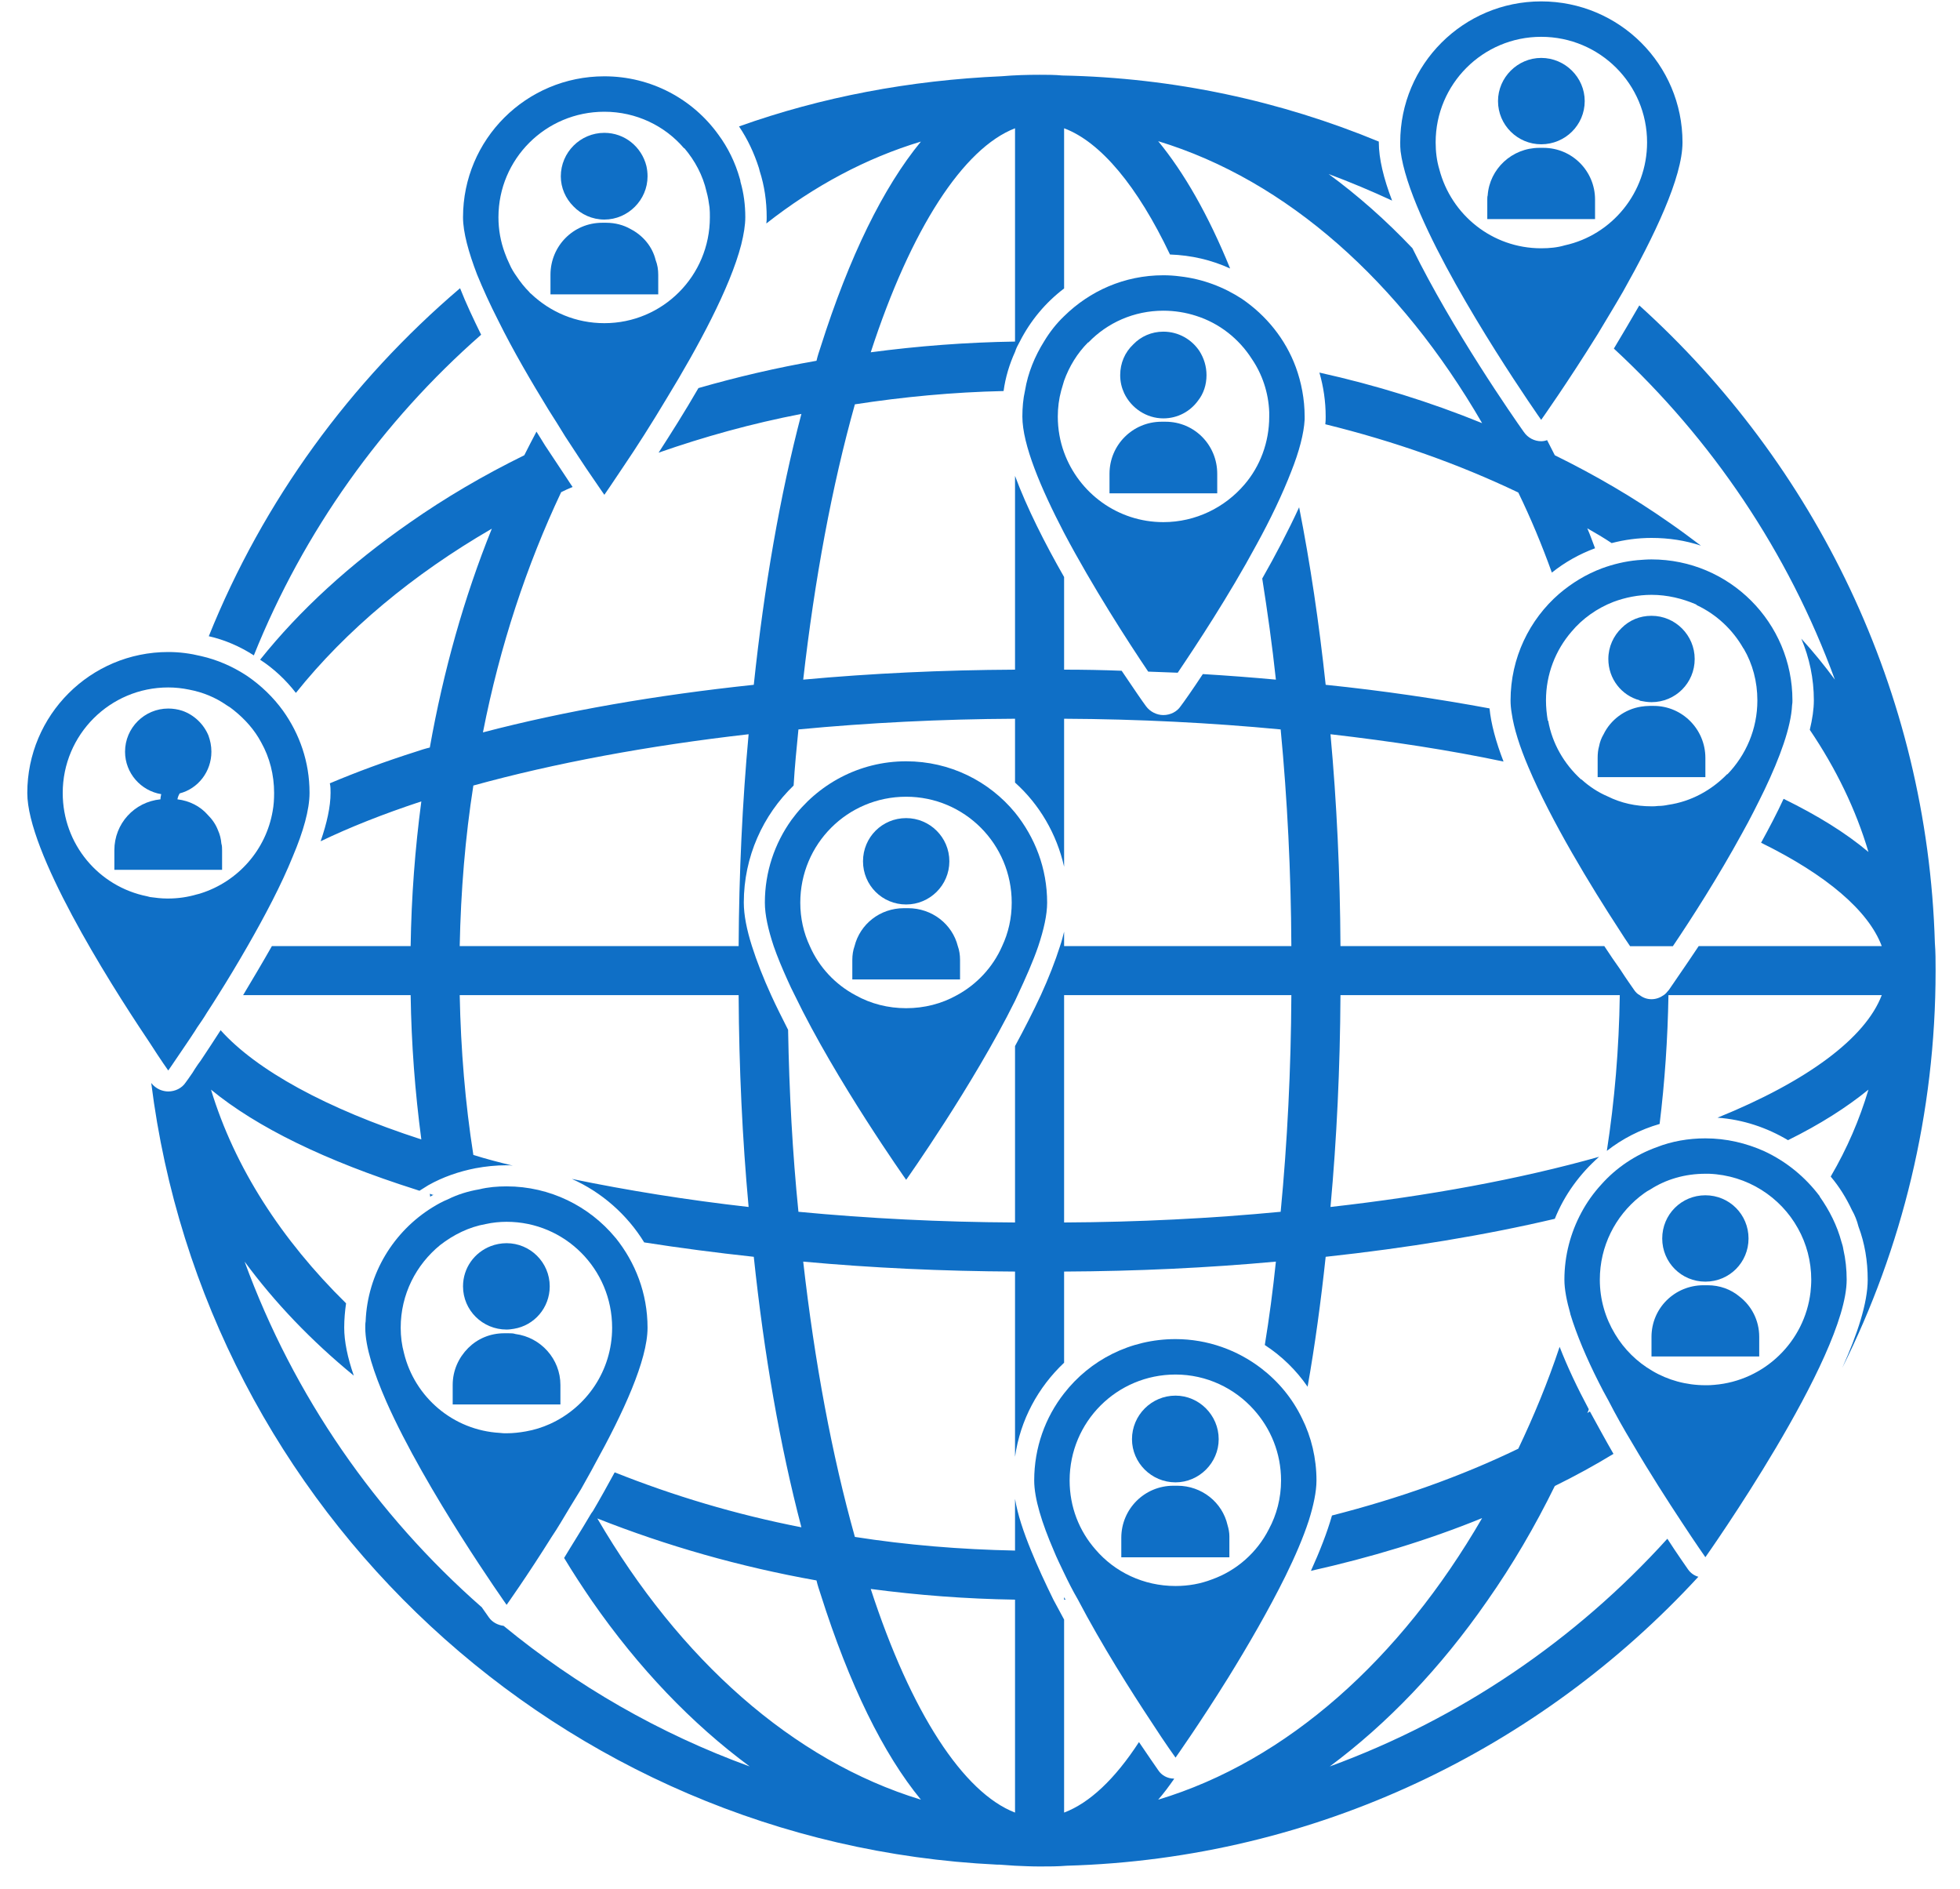 <svg xmlns="http://www.w3.org/2000/svg" width="55" height="53" viewBox="0 0 55 53" fill="none"><path d="M13.501 9.391C13.283 8.945 13.076 8.51 12.91 8.086C9.835 10.706 7.392 14.039 5.859 17.85C6.315 17.953 6.739 18.14 7.123 18.388C8.52 14.909 10.726 11.824 13.501 9.391Z" fill="#0F6FC6"></path><path d="M12.165 33.523C12.124 33.523 12.093 33.502 12.062 33.492C12.062 33.513 12.072 33.544 12.072 33.575C12.103 33.554 12.134 33.534 12.165 33.523Z" fill="#0F6FC6"></path><path d="M29.86 44.88H29.901C29.891 44.86 29.871 44.839 29.86 44.809V44.88Z" fill="#0F6FC6"></path><path d="M54.295 26.46C54.088 19.378 50.919 13.011 46.001 8.569C45.763 8.983 45.515 9.397 45.287 9.78C48.031 12.317 50.184 15.495 51.489 19.068C51.199 18.674 50.888 18.291 50.547 17.918C50.774 18.457 50.899 19.037 50.899 19.647C50.899 19.896 50.857 20.175 50.785 20.476C51.52 21.563 52.079 22.712 52.431 23.903C51.789 23.364 51.002 22.878 50.05 22.412C49.863 22.816 49.646 23.23 49.418 23.644C51.251 24.545 52.431 25.549 52.804 26.543H47.668C47.254 27.164 46.933 27.62 46.83 27.775L46.819 27.786C46.778 27.837 46.736 27.889 46.685 27.92C46.581 27.993 46.467 28.034 46.343 28.034C46.219 28.034 46.105 27.993 46.012 27.92C45.95 27.889 45.898 27.837 45.856 27.775C45.794 27.682 45.649 27.485 45.463 27.195C45.328 27.009 45.183 26.792 45.018 26.543H37.615C37.604 24.503 37.511 22.515 37.335 20.6C39.043 20.797 40.669 21.045 42.191 21.366C41.974 20.807 41.839 20.3 41.798 19.875C40.348 19.606 38.805 19.378 37.2 19.213C37.014 17.473 36.766 15.806 36.455 14.232C36.155 14.885 35.792 15.578 35.42 16.231C35.565 17.152 35.699 18.094 35.803 19.068C35.13 19.006 34.446 18.954 33.753 18.912C33.452 19.368 33.225 19.689 33.131 19.813C33.028 19.968 32.842 20.062 32.645 20.062C32.458 20.062 32.272 19.968 32.158 19.813C32.065 19.689 31.816 19.326 31.475 18.819C30.947 18.798 30.408 18.788 29.86 18.788V16.189C29.321 15.247 28.814 14.243 28.483 13.352V18.788C26.443 18.798 24.455 18.892 22.539 19.068C22.86 16.251 23.347 13.632 23.989 11.344C25.335 11.137 26.733 11.002 28.162 10.971C28.213 10.588 28.327 10.215 28.483 9.873C28.514 9.77 28.565 9.677 28.617 9.583C28.917 8.993 29.342 8.486 29.86 8.093V3.599C30.885 3.982 31.92 5.225 32.831 7.14C33.432 7.161 34.001 7.295 34.519 7.533C33.908 6.032 33.225 4.841 32.5 3.961C36.113 5.059 39.292 7.906 41.59 11.872C40.141 11.281 38.609 10.805 37.024 10.453C37.138 10.847 37.2 11.261 37.2 11.685C37.2 11.758 37.2 11.82 37.19 11.903C39.126 12.379 40.938 13.021 42.605 13.818C42.957 14.543 43.268 15.289 43.547 16.065C43.91 15.775 44.313 15.547 44.759 15.382C44.686 15.195 44.624 15.009 44.541 14.822C44.779 14.957 45.007 15.092 45.225 15.237C45.587 15.143 45.96 15.092 46.343 15.092C46.83 15.092 47.295 15.164 47.73 15.309C47.44 15.092 47.151 14.874 46.85 14.667C45.846 13.963 44.769 13.332 43.63 12.773C43.558 12.627 43.485 12.493 43.413 12.348C43.361 12.369 43.299 12.379 43.247 12.379C43.061 12.379 42.874 12.286 42.761 12.12C42.481 11.727 40.752 9.242 39.634 6.964C38.888 6.177 38.101 5.483 37.283 4.883C37.894 5.111 38.484 5.359 39.064 5.628C38.826 5.007 38.691 4.448 38.691 3.992C38.691 3.982 38.691 3.982 38.691 3.972C35.937 2.833 32.945 2.18 29.808 2.118C29.601 2.098 29.383 2.098 29.176 2.098C28.824 2.098 28.472 2.108 28.11 2.139C25.532 2.253 23.057 2.719 20.738 3.547C20.976 3.899 21.162 4.293 21.297 4.717L21.318 4.8C21.452 5.214 21.514 5.649 21.514 6.094C21.514 6.146 21.514 6.208 21.504 6.27C22.85 5.214 24.299 4.438 25.842 3.972C24.786 5.256 23.834 7.192 23.026 9.739C22.985 9.863 22.943 9.987 22.912 10.122C21.784 10.319 20.676 10.578 19.599 10.888C19.216 11.551 18.822 12.172 18.481 12.7C19.754 12.255 21.09 11.882 22.488 11.613C21.887 13.901 21.442 16.469 21.152 19.213C18.408 19.503 15.841 19.948 13.552 20.548C14.028 18.115 14.784 15.848 15.747 13.808C15.851 13.756 15.965 13.704 16.068 13.663C16.027 13.601 15.975 13.528 15.923 13.445C15.747 13.176 15.53 12.855 15.292 12.493C15.219 12.369 15.136 12.244 15.054 12.11C14.94 12.327 14.826 12.545 14.712 12.773C13.573 13.332 12.496 13.963 11.492 14.667C9.825 15.827 8.417 17.111 7.299 18.509C7.682 18.757 8.023 19.078 8.303 19.44C9.711 17.68 11.585 16.117 13.801 14.833C13.024 16.759 12.444 18.819 12.061 20.973C11.927 21.004 11.803 21.045 11.678 21.087C10.798 21.366 9.991 21.666 9.255 21.977C9.276 22.06 9.276 22.153 9.276 22.246C9.276 22.629 9.173 23.095 8.997 23.603C9.815 23.209 10.757 22.836 11.823 22.484C11.647 23.81 11.544 25.166 11.523 26.543H7.63C7.361 27.019 7.081 27.485 6.822 27.92H11.523C11.544 29.297 11.647 30.643 11.823 31.968C9.142 31.099 7.195 30.022 6.191 28.904C6.004 29.194 5.828 29.463 5.683 29.68C5.642 29.742 5.601 29.805 5.559 29.856C5.497 29.95 5.445 30.022 5.404 30.095C5.311 30.229 5.248 30.322 5.207 30.374C5.104 30.529 4.917 30.622 4.72 30.622C4.638 30.622 4.555 30.602 4.482 30.571C4.389 30.529 4.306 30.467 4.244 30.384C5.745 42.364 15.727 51.724 27.975 52.314H28.037C28.182 52.324 28.327 52.334 28.483 52.345C28.71 52.355 28.948 52.366 29.176 52.366C29.425 52.366 29.684 52.366 29.932 52.345C36.931 52.148 43.226 49.052 47.658 44.238C47.544 44.207 47.44 44.134 47.368 44.031C47.285 43.907 47.068 43.606 46.788 43.171C44.22 46.008 40.969 48.224 37.314 49.56C38.929 48.359 40.42 46.806 41.735 44.911C42.44 43.907 43.071 42.83 43.63 41.691C44.2 41.411 44.748 41.111 45.276 40.79C45.049 40.397 44.831 39.993 44.614 39.599C44.593 39.61 44.572 39.63 44.541 39.641C44.562 39.61 44.572 39.579 44.583 39.537C44.262 38.937 43.982 38.346 43.765 37.787C43.434 38.781 43.04 39.734 42.605 40.645C41 41.422 39.24 42.043 37.377 42.519C37.242 42.995 37.035 43.523 36.786 44.072C38.453 43.699 40.069 43.213 41.59 42.592C39.292 46.557 36.113 49.404 32.5 50.492C32.655 50.316 32.8 50.119 32.945 49.912V49.901C32.759 49.901 32.593 49.808 32.5 49.663C32.417 49.549 32.231 49.27 31.961 48.876C31.288 49.912 30.574 50.585 29.86 50.854V45.439C29.756 45.252 29.663 45.066 29.559 44.88C29.331 44.414 29.114 43.948 28.938 43.513C28.721 42.985 28.555 42.488 28.483 42.053V43.503C26.94 43.472 25.439 43.347 23.989 43.12C23.347 40.831 22.86 38.222 22.539 35.396C24.455 35.572 26.443 35.665 28.483 35.675V40.873C28.628 39.837 29.135 38.916 29.86 38.233V35.675C31.899 35.665 33.887 35.572 35.803 35.396C35.72 36.193 35.616 36.98 35.492 37.736C35.968 38.046 36.372 38.44 36.693 38.906C36.9 37.736 37.066 36.514 37.2 35.261C39.489 35.013 41.653 34.66 43.63 34.195C43.899 33.522 44.334 32.931 44.873 32.455C42.626 33.087 40.079 33.553 37.335 33.863C37.511 31.948 37.604 29.96 37.615 27.92H45.453C45.432 29.422 45.307 30.881 45.09 32.289C45.525 31.948 46.032 31.689 46.571 31.534C46.716 30.353 46.798 29.142 46.819 27.92H52.804C52.348 29.121 50.723 30.333 48.196 31.358C48.911 31.409 49.584 31.637 50.174 31.989C51.075 31.544 51.82 31.068 52.431 30.571C52.182 31.409 51.83 32.227 51.375 33.004V33.014C51.613 33.294 51.81 33.615 51.965 33.946C52.048 34.091 52.11 34.246 52.151 34.412C52.327 34.878 52.41 35.375 52.41 35.903C52.41 36.555 52.12 37.435 51.696 38.377C53.373 35.023 54.315 31.233 54.315 27.237V27.227C54.315 27.216 54.315 27.216 54.315 27.206C54.315 26.957 54.315 26.709 54.295 26.46ZM28.483 3.599V9.583C27.105 9.604 25.759 9.708 24.434 9.884C25.563 6.415 27.033 4.158 28.483 3.599ZM13.283 22.039C15.571 21.408 18.191 20.921 21.007 20.6C20.831 22.515 20.738 24.503 20.727 26.543H12.9C12.931 25 13.055 23.489 13.283 22.039ZM23.026 44.724C23.834 47.272 24.786 49.208 25.842 50.492C22.239 49.394 19.071 46.557 16.762 42.602C18.698 43.368 20.759 43.958 22.912 44.341C22.943 44.476 22.985 44.6 23.026 44.724ZM28.483 44.88V50.854C27.033 50.295 25.563 48.048 24.434 44.58C25.759 44.755 27.105 44.859 28.483 44.88ZM22.488 42.85C20.634 42.488 18.884 41.96 17.249 41.308C17.052 41.67 16.845 42.043 16.638 42.395C16.607 42.436 16.576 42.478 16.555 42.519C16.306 42.944 16.047 43.347 15.83 43.71C16.079 44.124 16.337 44.517 16.607 44.911C17.922 46.806 19.413 48.359 21.038 49.56C18.501 48.638 16.172 47.292 14.132 45.615C13.966 45.594 13.811 45.511 13.718 45.377C13.677 45.325 13.614 45.221 13.521 45.097C13.521 45.087 13.521 45.087 13.511 45.087C10.55 42.488 8.241 39.164 6.864 35.396C7.702 36.535 8.727 37.611 9.928 38.595C9.752 38.088 9.659 37.632 9.659 37.249C9.659 37.011 9.68 36.783 9.711 36.566C7.899 34.785 6.584 32.755 5.921 30.571C7.205 31.627 9.131 32.569 11.678 33.377C11.709 33.387 11.74 33.397 11.771 33.408C11.854 33.356 11.937 33.304 12.02 33.252C12.424 33.025 12.869 32.869 13.345 32.776C13.625 32.724 13.915 32.693 14.215 32.693C14.277 32.693 14.329 32.693 14.391 32.704C14.008 32.611 13.645 32.517 13.283 32.403C13.055 30.954 12.931 29.453 12.9 27.92H20.727C20.738 29.96 20.831 31.948 21.007 33.863C19.268 33.666 17.601 33.397 16.047 33.076C16.886 33.449 17.601 34.081 18.077 34.857C19.071 35.013 20.096 35.147 21.152 35.261C21.442 38.005 21.887 40.562 22.488 42.85ZM22.405 33.998C22.239 32.352 22.146 30.643 22.115 28.893C21.949 28.562 21.784 28.241 21.639 27.92C21.421 27.444 21.235 26.968 21.1 26.543C20.955 26.087 20.872 25.673 20.872 25.321C20.872 24.038 21.411 22.867 22.27 22.039C22.301 21.511 22.353 20.983 22.405 20.465C24.351 20.279 26.401 20.175 28.483 20.165V21.956C29.166 22.567 29.652 23.395 29.86 24.317V20.165C31.941 20.175 33.991 20.279 35.937 20.465C36.124 22.422 36.227 24.462 36.237 26.543H29.86V26.139C29.828 26.264 29.797 26.398 29.746 26.543C29.611 26.968 29.425 27.444 29.207 27.92C28.99 28.386 28.741 28.873 28.483 29.349V34.298C26.401 34.288 24.351 34.184 22.405 33.998ZM35.937 33.998C33.991 34.184 31.941 34.288 29.86 34.298V27.92H36.237C36.227 30.001 36.124 32.051 35.937 33.998Z" fill="#0F6FC6"></path><path d="M45.949 15.716C45.608 15.747 45.266 15.83 44.955 15.944C44.51 16.11 44.106 16.358 43.754 16.658C42.916 17.383 42.388 18.46 42.388 19.651C42.388 19.764 42.398 19.878 42.419 20.003C42.481 20.437 42.647 20.955 42.885 21.514C43.527 23.036 44.645 24.869 45.442 26.091C45.546 26.256 45.649 26.412 45.742 26.546H46.819H46.943C47.461 25.78 48.217 24.6 48.88 23.388C49.107 22.984 49.314 22.57 49.511 22.166C49.946 21.255 50.257 20.406 50.288 19.785C50.298 19.733 50.298 19.692 50.298 19.651C50.298 17.466 48.528 15.695 46.343 15.695C46.208 15.695 46.084 15.706 45.949 15.716ZM47.616 16.979C48.165 17.238 48.621 17.663 48.921 18.191L48.931 18.201C49.18 18.625 49.314 19.122 49.314 19.651C49.314 20.458 48.993 21.183 48.476 21.721H48.465C48.031 22.166 47.461 22.487 46.809 22.581C46.716 22.601 46.622 22.612 46.529 22.612C46.467 22.622 46.405 22.622 46.343 22.622C45.898 22.622 45.483 22.529 45.111 22.343C44.842 22.229 44.593 22.063 44.376 21.866C44.365 21.866 44.365 21.866 44.365 21.866C43.889 21.431 43.558 20.862 43.444 20.22H43.433C43.402 20.034 43.382 19.847 43.382 19.651C43.382 18.915 43.651 18.242 44.096 17.725C44.407 17.352 44.821 17.062 45.276 16.886C45.608 16.762 45.97 16.689 46.343 16.689C46.788 16.689 47.213 16.793 47.596 16.959C47.596 16.959 47.606 16.969 47.616 16.979Z" fill="#0F6FC6"></path><path d="M39.861 6.013C40.949 8.519 43.247 11.78 43.247 11.78C43.247 11.78 43.982 10.745 44.831 9.378C45.059 8.995 45.308 8.591 45.546 8.177C46.415 6.634 47.213 4.978 47.213 3.994C47.213 1.81 45.442 0.039 43.247 0.039C41.062 0.039 39.292 1.81 39.292 3.994C39.292 4.077 39.292 4.15 39.302 4.243C39.364 4.729 39.572 5.351 39.861 6.013ZM43.247 1.033C44.893 1.033 46.219 2.358 46.219 3.994C46.219 5.402 45.235 6.593 43.91 6.883C43.703 6.945 43.475 6.966 43.247 6.966C41.87 6.966 40.721 6.024 40.389 4.75C40.317 4.512 40.286 4.253 40.286 3.994C40.286 2.358 41.611 1.033 43.247 1.033Z" fill="#0F6FC6"></path><path d="M32.314 48.318C32.708 48.928 32.987 49.312 32.987 49.312C32.987 49.312 33.67 48.349 34.468 47.065C35.006 46.195 35.596 45.18 36.072 44.218C36.342 43.669 36.569 43.141 36.725 42.664C36.859 42.24 36.942 41.846 36.942 41.536C36.942 40.915 36.797 40.314 36.538 39.796C36.269 39.237 35.876 38.761 35.389 38.388C34.727 37.881 33.888 37.57 32.987 37.57C31.713 37.57 30.585 38.16 29.86 39.092C29.332 39.765 29.021 40.614 29.021 41.536C29.021 42.043 29.239 42.737 29.57 43.503C29.653 43.71 29.757 43.917 29.86 44.135C29.974 44.373 30.098 44.621 30.243 44.87C30.916 46.154 31.744 47.458 32.314 48.318ZM32.987 38.564C33.857 38.564 34.644 38.947 35.182 39.548C35.658 40.076 35.948 40.77 35.948 41.536C35.948 42.033 35.824 42.499 35.606 42.903C35.275 43.555 34.706 44.062 34.012 44.311C33.691 44.435 33.349 44.497 32.987 44.497C32.086 44.497 31.279 44.104 30.74 43.472C30.285 42.954 30.015 42.281 30.015 41.536C30.015 39.89 31.341 38.564 32.987 38.564Z" fill="#0F6FC6"></path><path d="M17.26 34.714C16.535 33.844 15.437 33.285 14.216 33.285C13.957 33.285 13.698 33.306 13.449 33.368C13.139 33.42 12.838 33.513 12.569 33.648C12.414 33.71 12.269 33.792 12.134 33.875C11.047 34.548 10.312 35.729 10.26 37.075C10.25 37.126 10.25 37.189 10.25 37.251C10.25 37.789 10.488 38.514 10.84 39.321C11.948 41.827 14.216 45.026 14.216 45.026C14.216 45.026 14.785 44.229 15.479 43.121C15.655 42.862 15.82 42.573 15.996 42.283C16.1 42.117 16.203 41.941 16.307 41.775C16.431 41.547 16.566 41.32 16.69 41.082C17.487 39.642 18.171 38.162 18.171 37.251C18.171 36.288 17.829 35.418 17.27 34.724C17.26 34.724 17.26 34.724 17.26 34.714ZM15.427 39.953C15.22 40.046 14.992 40.119 14.754 40.16C14.578 40.191 14.402 40.212 14.216 40.212C14.153 40.212 14.091 40.212 14.029 40.202C12.714 40.129 11.637 39.197 11.337 37.965C11.275 37.737 11.244 37.499 11.244 37.251C11.244 36.309 11.679 35.48 12.352 34.931C12.725 34.642 13.159 34.424 13.636 34.341C13.822 34.3 14.019 34.279 14.216 34.279C15.851 34.279 17.177 35.604 17.177 37.251C17.177 38.452 16.462 39.487 15.427 39.953Z" fill="#0F6FC6"></path><path d="M28.555 27.924C28.783 27.437 28.99 26.971 29.135 26.547C29.29 26.081 29.384 25.667 29.384 25.325C29.384 24.362 29.042 23.492 28.483 22.799C27.758 21.919 26.66 21.359 25.428 21.359C24.103 21.359 22.933 22.012 22.208 23.006C21.742 23.658 21.463 24.455 21.463 25.325C21.463 25.667 21.556 26.081 21.711 26.547C21.815 26.847 21.95 27.168 22.095 27.489C22.157 27.634 22.229 27.779 22.302 27.924C23.461 30.326 25.428 33.101 25.428 33.101C25.428 33.101 27.313 30.44 28.483 28.079C28.503 28.027 28.535 27.976 28.555 27.924ZM25.428 28.286C24.921 28.286 24.434 28.162 24.01 27.924C23.441 27.623 22.985 27.137 22.726 26.547C22.55 26.174 22.457 25.76 22.457 25.325C22.457 23.679 23.782 22.353 25.428 22.353C27.064 22.353 28.39 23.679 28.39 25.325C28.39 25.76 28.296 26.174 28.12 26.547C27.862 27.137 27.406 27.623 26.847 27.924C26.422 28.162 25.936 28.286 25.428 28.286Z" fill="#0F6FC6"></path><path d="M34.85 8.385C34.343 8.054 33.752 7.826 33.111 7.754C32.955 7.733 32.8 7.723 32.645 7.723C31.547 7.723 30.574 8.168 29.859 8.872C29.642 9.079 29.456 9.317 29.3 9.576C29.041 9.99 28.845 10.456 28.762 10.963C28.71 11.191 28.689 11.44 28.689 11.688C28.689 12.475 29.207 13.697 29.859 14.95C30.657 16.461 31.661 18.014 32.22 18.843C32.5 18.853 32.779 18.863 33.048 18.874C33.566 18.108 34.488 16.71 35.254 15.291C35.647 14.577 35.989 13.863 36.237 13.22C36.455 12.672 36.589 12.165 36.61 11.771V11.688C36.61 11.201 36.517 10.725 36.362 10.301C36.072 9.514 35.533 8.851 34.85 8.385ZM35.616 11.688C35.616 12.413 35.357 13.086 34.922 13.593C34.374 14.235 33.556 14.649 32.645 14.649C31.361 14.649 30.274 13.831 29.859 12.693C29.745 12.382 29.683 12.04 29.683 11.688C29.683 11.44 29.715 11.191 29.777 10.963L29.859 10.684C30.004 10.28 30.232 9.907 30.532 9.607H30.543C31.071 9.058 31.816 8.717 32.645 8.717C32.966 8.717 33.276 8.768 33.566 8.862C34.218 9.069 34.767 9.504 35.13 10.073C35.419 10.498 35.596 11.015 35.616 11.564V11.688Z" fill="#0F6FC6"></path><path d="M13.977 8.985C14.401 9.844 14.919 10.724 15.395 11.501C15.561 11.759 15.716 12.008 15.861 12.246C15.996 12.453 16.12 12.639 16.234 12.815C16.389 13.054 16.524 13.25 16.638 13.416C16.834 13.706 16.959 13.882 16.959 13.882C16.959 13.882 17.176 13.571 17.518 13.054C17.849 12.567 18.274 11.904 18.719 11.159C19.578 9.751 20.489 8.073 20.8 6.862C20.872 6.572 20.914 6.313 20.914 6.096C20.914 5.754 20.872 5.423 20.779 5.102C20.779 5.071 20.769 5.04 20.759 5.009C20.634 4.563 20.427 4.139 20.158 3.777C19.444 2.783 18.274 2.141 16.959 2.141C14.764 2.141 12.993 3.911 12.993 6.096C12.993 6.52 13.149 7.079 13.387 7.701C13.552 8.104 13.749 8.539 13.977 8.985ZM16.959 3.135C17.849 3.135 18.657 3.528 19.195 4.16H19.206C19.495 4.501 19.723 4.915 19.827 5.381C19.868 5.526 19.889 5.661 19.91 5.816C19.92 5.909 19.92 6.003 19.92 6.096C19.92 7.742 18.595 9.067 16.959 9.067C16.161 9.067 15.447 8.757 14.909 8.249C14.888 8.229 14.867 8.218 14.857 8.198C14.722 8.063 14.598 7.908 14.495 7.752C14.422 7.649 14.35 7.535 14.298 7.411C14.246 7.307 14.205 7.204 14.163 7.09C14.049 6.779 13.987 6.448 13.987 6.096C13.987 4.46 15.312 3.135 16.959 3.135Z" fill="#0F6FC6"></path><path d="M4.99 29.641C5.114 29.454 5.29 29.206 5.477 28.916C5.497 28.885 5.508 28.864 5.528 28.833C5.622 28.699 5.715 28.564 5.808 28.409C5.911 28.253 6.015 28.088 6.119 27.922C6.388 27.497 6.667 27.032 6.947 26.545C7.434 25.696 7.899 24.816 8.22 24.019C8.51 23.335 8.686 22.714 8.686 22.248V22.238C8.686 21.378 8.407 20.591 7.941 19.939C7.672 19.567 7.33 19.235 6.937 18.966C6.926 18.956 6.916 18.956 6.905 18.945C6.522 18.697 6.098 18.51 5.642 18.407C5.342 18.334 5.042 18.293 4.721 18.293C2.536 18.293 0.766 20.064 0.766 22.248C0.766 23.894 3.002 27.466 4.12 29.133C4.151 29.175 4.172 29.216 4.203 29.258C4.514 29.744 4.721 30.034 4.721 30.034C4.721 30.034 4.824 29.889 4.99 29.641ZM1.76 22.248C1.76 20.612 3.085 19.287 4.721 19.287C4.918 19.287 5.114 19.308 5.311 19.349C5.694 19.422 6.046 19.567 6.357 19.784C6.429 19.825 6.502 19.877 6.564 19.929C6.874 20.177 7.144 20.478 7.33 20.83C7.568 21.254 7.692 21.741 7.692 22.248C7.692 22.424 7.682 22.59 7.651 22.756C7.465 23.843 6.678 24.733 5.632 25.064C5.601 25.075 5.559 25.085 5.518 25.095C5.27 25.168 5 25.209 4.721 25.209H4.69C4.524 25.209 4.369 25.189 4.213 25.168C4.182 25.158 4.162 25.158 4.131 25.147C2.774 24.878 1.76 23.687 1.76 22.248Z" fill="#0F6FC6"></path><path d="M44.862 38.781C44.945 38.947 45.038 39.123 45.132 39.289C45.339 39.693 45.566 40.096 45.804 40.49C46.301 41.339 46.809 42.126 47.192 42.706C47.585 43.306 47.855 43.689 47.855 43.689C47.855 43.689 51.82 38.088 51.82 35.903C51.82 35.613 51.789 35.323 51.727 35.054C51.717 34.981 51.696 34.909 51.675 34.847C51.551 34.381 51.334 33.956 51.064 33.573V33.563C50.66 33.025 50.132 32.59 49.511 32.3C49.004 32.072 48.445 31.938 47.855 31.938C47.378 31.938 46.912 32.02 46.488 32.186C45.887 32.403 45.349 32.766 44.935 33.232C44.717 33.47 44.531 33.729 44.376 34.019C44.075 34.578 43.899 35.22 43.899 35.903C43.899 36.172 43.962 36.493 44.065 36.856V36.866C44.241 37.446 44.521 38.108 44.862 38.781ZM46.301 33.377C46.747 33.087 47.285 32.931 47.855 32.931H47.958C49.035 32.973 49.967 33.584 50.453 34.464C50.691 34.888 50.826 35.385 50.826 35.903C50.826 36.027 50.816 36.141 50.805 36.255C50.64 37.642 49.511 38.74 48.103 38.854C48.02 38.864 47.937 38.864 47.855 38.864C47.316 38.864 46.798 38.719 46.364 38.46C45.939 38.212 45.577 37.86 45.318 37.425C45.049 36.98 44.893 36.462 44.893 35.903C44.893 34.961 45.328 34.122 46.012 33.573C46.105 33.501 46.198 33.428 46.301 33.377Z" fill="#0F6FC6"></path><path d="M45.505 17.619C45.277 17.837 45.132 18.147 45.132 18.489C45.132 19.048 45.505 19.514 46.012 19.648V19.659C46.115 19.679 46.229 19.7 46.343 19.7C47.016 19.7 47.555 19.162 47.555 18.489C47.555 17.826 47.016 17.277 46.343 17.277C46.012 17.277 45.722 17.402 45.505 17.619Z" fill="#0F6FC6"></path><path d="M46.406 19.805H46.292C46.209 19.805 46.126 19.815 46.054 19.825C45.588 19.898 45.194 20.198 44.998 20.602C44.936 20.706 44.894 20.819 44.873 20.933C44.842 21.037 44.832 21.151 44.832 21.265V21.803H45.029H46.416H47.855V21.492V21.265C47.855 20.457 47.203 19.805 46.406 19.805Z" fill="#0F6FC6"></path><path d="M43.248 4.048C43.92 4.048 44.469 3.509 44.469 2.836C44.469 2.174 43.92 1.625 43.248 1.625C42.585 1.625 42.036 2.174 42.036 2.836C42.036 3.509 42.585 4.048 43.248 4.048Z" fill="#0F6FC6"></path><path d="M44.759 6.147V5.598C44.759 4.801 44.117 4.148 43.309 4.148H43.195C42.429 4.148 41.797 4.739 41.746 5.484C41.735 5.515 41.735 5.557 41.735 5.598V6.147H42.833H44.759Z" fill="#0F6FC6"></path><path d="M32.986 41.589C33.649 41.589 34.198 41.041 34.198 40.378C34.198 39.705 33.649 39.156 32.986 39.156C32.313 39.156 31.765 39.705 31.765 40.378C31.765 41.041 32.313 41.589 32.986 41.589Z" fill="#0F6FC6"></path><path d="M34.498 43.692V43.102C34.498 42.998 34.478 42.895 34.447 42.791C34.302 42.15 33.722 41.684 33.039 41.684H32.925C32.117 41.684 31.465 42.336 31.465 43.144V43.444V43.692H34.198H34.498Z" fill="#0F6FC6"></path><path d="M14.215 37.302C14.287 37.302 14.36 37.291 14.422 37.281C14.992 37.188 15.426 36.691 15.426 36.09C15.426 35.417 14.878 34.879 14.215 34.879C14.06 34.879 13.904 34.91 13.77 34.962C13.314 35.138 12.993 35.573 12.993 36.09C12.993 36.763 13.542 37.302 14.215 37.302Z" fill="#0F6FC6"></path><path d="M14.463 37.427C14.401 37.406 14.339 37.406 14.267 37.406H14.153C13.749 37.406 13.397 37.562 13.138 37.82C12.869 38.09 12.703 38.452 12.703 38.856V38.949V39.404H13.418H13.707H15.188H15.726V38.856C15.726 38.131 15.178 37.52 14.463 37.427Z" fill="#0F6FC6"></path><path d="M25.428 25.376C26.091 25.376 26.64 24.837 26.64 24.165C26.64 23.491 26.091 22.953 25.428 22.953C24.755 22.953 24.217 23.491 24.217 24.165C24.217 24.837 24.755 25.376 25.428 25.376Z" fill="#0F6FC6"></path><path d="M25.48 25.48H25.366C24.694 25.48 24.134 25.926 23.979 26.547C23.938 26.661 23.917 26.795 23.917 26.93V27.479H26.94V26.93C26.94 26.795 26.92 26.661 26.878 26.547C26.723 25.926 26.153 25.48 25.48 25.48Z" fill="#0F6FC6"></path><path d="M32.708 11.832H32.594C31.786 11.832 31.134 12.484 31.134 13.292V13.841H34.157V13.292C34.157 12.484 33.515 11.832 32.708 11.832Z" fill="#0F6FC6"></path><path d="M32.645 11.738C33.049 11.738 33.401 11.541 33.618 11.241C33.774 11.044 33.856 10.796 33.856 10.526C33.856 10.278 33.784 10.05 33.66 9.853C33.442 9.522 33.069 9.305 32.645 9.305C32.314 9.305 32.013 9.439 31.796 9.667C31.568 9.884 31.434 10.185 31.434 10.526C31.434 10.713 31.475 10.879 31.547 11.034C31.744 11.448 32.169 11.738 32.645 11.738Z" fill="#0F6FC6"></path><path d="M16.959 6.16C17.622 6.16 18.171 5.611 18.171 4.948C18.171 4.845 18.16 4.752 18.139 4.658C18.005 4.12 17.529 3.727 16.959 3.727C16.286 3.727 15.737 4.275 15.737 4.948C15.737 5.269 15.872 5.57 16.089 5.787C16.307 6.015 16.617 6.16 16.959 6.16Z" fill="#0F6FC6"></path><path d="M18.471 8.259V7.71C18.471 7.565 18.45 7.43 18.398 7.296C18.305 6.913 18.036 6.602 17.694 6.426C17.497 6.312 17.259 6.25 17.011 6.25H16.897C16.089 6.25 15.447 6.902 15.447 7.71V7.844V8.259H17.58H18.471Z" fill="#0F6FC6"></path><path d="M4.358 24.404H5.363H5.601H5.777H6.232V23.855C6.232 23.793 6.232 23.73 6.212 23.668C6.201 23.534 6.17 23.41 6.118 23.296C6.056 23.13 5.953 22.985 5.829 22.861C5.621 22.623 5.321 22.467 4.979 22.426C4.99 22.364 5.011 22.312 5.042 22.26C5.559 22.126 5.932 21.649 5.932 21.09C5.932 20.925 5.901 20.78 5.849 20.635C5.715 20.314 5.445 20.055 5.114 19.941C4.99 19.9 4.855 19.879 4.721 19.879C4.058 19.879 3.509 20.417 3.509 21.09C3.509 21.691 3.954 22.188 4.524 22.281C4.514 22.333 4.503 22.374 4.503 22.426C3.768 22.498 3.209 23.109 3.209 23.855V24.404H4.203H4.358Z" fill="#0F6FC6"></path><path d="M49.045 38.057H49.366V37.767V37.508C49.366 37.042 49.149 36.638 48.817 36.38C48.569 36.172 48.258 36.059 47.917 36.059H47.803C46.995 36.059 46.343 36.7 46.343 37.508V38.057H46.902H49.045Z" fill="#0F6FC6"></path><path d="M47.855 35.958C48.528 35.958 49.066 35.42 49.066 34.747C49.066 34.074 48.528 33.535 47.855 33.535C47.182 33.535 46.644 34.074 46.644 34.747C46.644 35.42 47.182 35.958 47.855 35.958Z" fill="#0F6FC6"></path></svg>